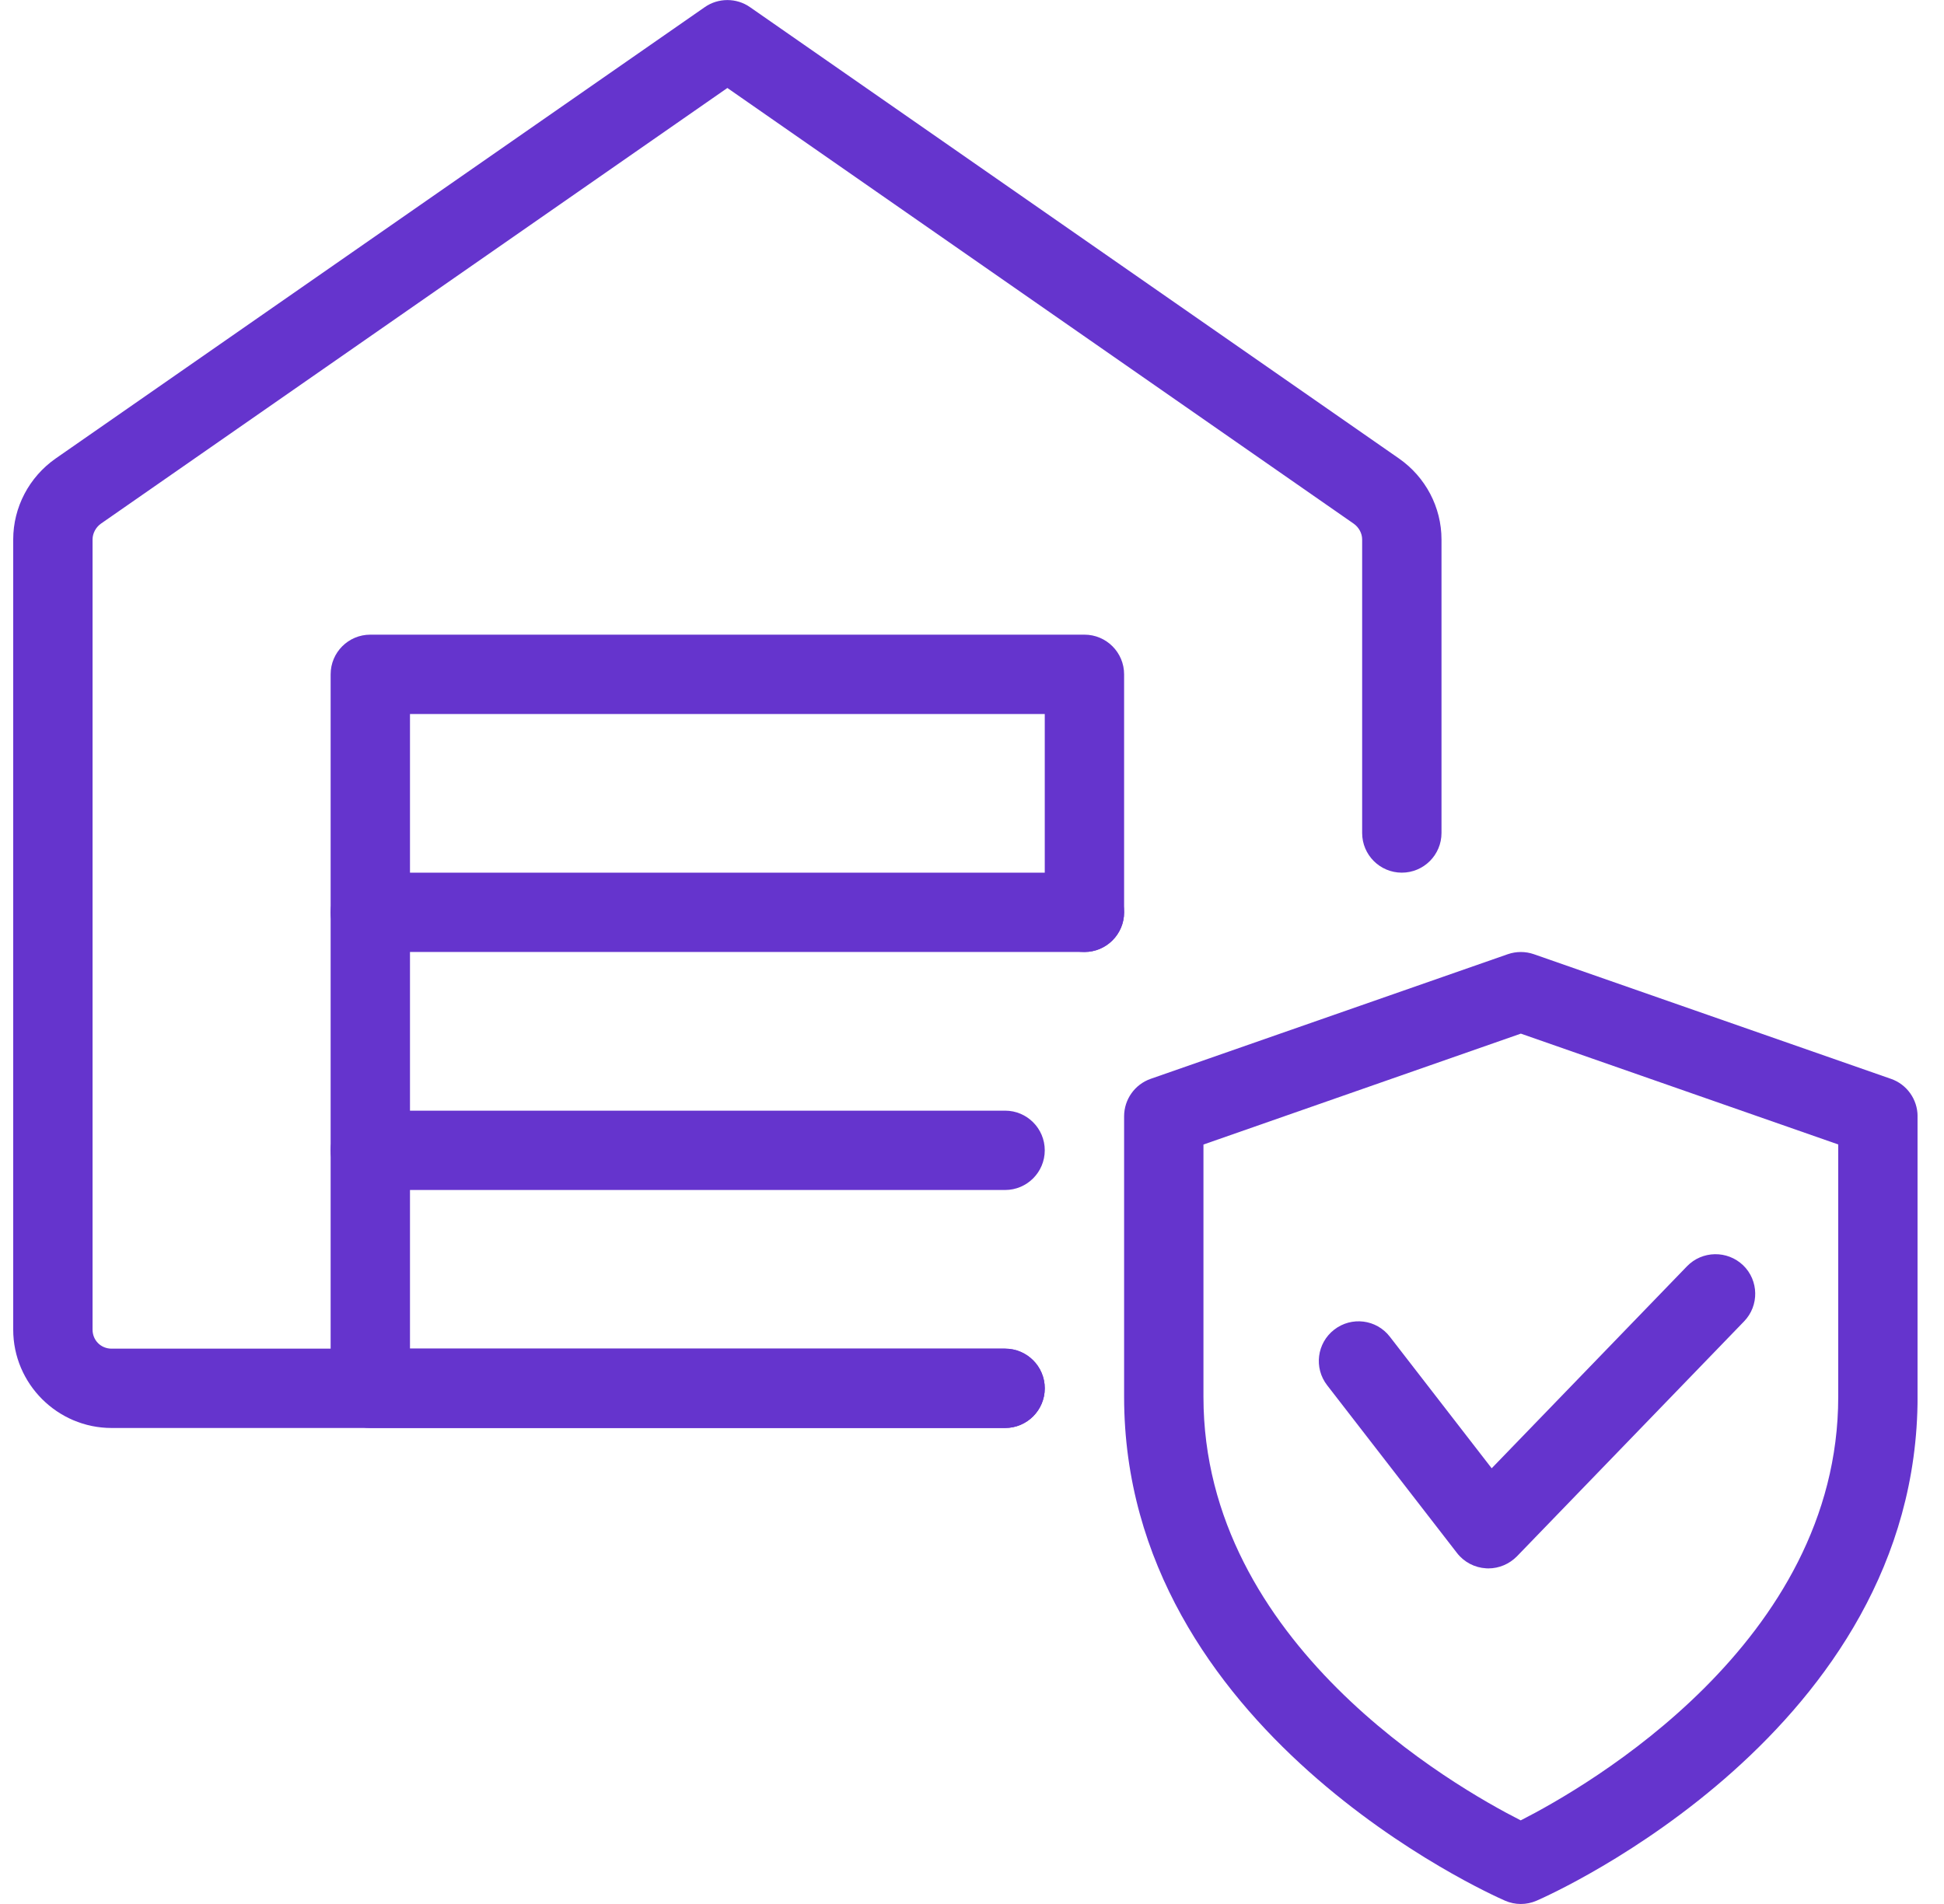 <?xml version="1.0" encoding="UTF-8"?>
<svg xmlns="http://www.w3.org/2000/svg" width="49" height="48" viewBox="0 0 49 48" fill="none">
  <g clip-path="url(#clip0_1275_13544)">
    <path d="M38.334 48C38.197 48 38.062 47.972 37.934 47.916C37.544 47.746 28.334 43.63 28.334 35.214V28.142C28.334 27.716 28.604 27.338 29.003 27.198L38.004 24.056C38.218 23.982 38.45 23.982 38.663 24.056L47.663 27.198C48.063 27.336 48.334 27.716 48.334 28.142V35.214C48.334 43.63 39.126 47.746 38.733 47.916C38.605 47.972 38.469 48 38.334 48ZM30.334 28.854V35.216C30.334 41.426 36.66 45.044 38.331 45.892C40.004 45.04 46.334 41.406 46.334 35.214V28.852L38.334 26.058L30.334 28.854Z" fill="#6534CD"></path>
    <path d="M37.515 39.54C37.497 39.54 37.477 39.54 37.461 39.538C37.171 39.522 36.903 39.382 36.725 39.152L33.451 34.922C33.113 34.486 33.193 33.858 33.631 33.52C34.065 33.184 34.693 33.258 35.033 33.7L37.599 37.016L42.523 31.922C42.905 31.528 43.537 31.516 43.937 31.898C44.333 32.28 44.345 32.916 43.961 33.312L38.235 39.236C38.043 39.43 37.785 39.54 37.515 39.54Z" fill="#6534CD"></path>
    <path d="M25.334 36H2.813C1.448 36 0.333 34.886 0.333 33.52V13.6C0.333 12.79 0.733 12.028 1.401 11.56L17.764 0.18C18.104 -0.058 18.564 -0.058 18.904 0.18L35.264 11.56C35.934 12.028 36.334 12.79 36.334 13.6V21C36.334 21.552 35.886 22 35.334 22C34.782 22 34.334 21.552 34.334 21V13.6C34.334 13.446 34.252 13.294 34.121 13.202L18.334 2.218L2.543 13.202C2.416 13.292 2.333 13.446 2.333 13.6V33.52C2.333 33.79 2.543 34 2.813 34H25.334C25.886 34 26.334 34.448 26.334 35C26.334 35.552 25.886 36 25.334 36Z" fill="#6534CD"></path>
    <path d="M25.334 36H9.334C8.781 36 8.334 35.552 8.334 35V17C8.334 16.448 8.781 16 9.334 16H27.334C27.886 16 28.334 16.448 28.334 17V23C28.334 23.552 27.886 24 27.334 24C26.782 24 26.334 23.552 26.334 23V18H10.334V34H25.334C25.886 34 26.334 34.448 26.334 35C26.334 35.552 25.886 36 25.334 36Z" fill="#6534CD"></path>
    <path d="M27.334 24H9.334C8.781 24 8.334 23.552 8.334 23C8.334 22.448 8.781 22 9.334 22H27.334C27.886 22 28.334 22.448 28.334 23C28.334 23.552 27.886 24 27.334 24Z" fill="#6534CD"></path>
    <path d="M25.334 30H9.334C8.781 30 8.334 29.552 8.334 29C8.334 28.448 8.781 28 9.334 28H25.334C25.886 28 26.334 28.448 26.334 29C26.334 29.552 25.886 30 25.334 30Z" fill="#6534CD"></path>
  </g>
  <defs>
    <clipPath id="clip0_1275_13544">
      <rect width="48" height="48" fill="white" transform="translate(0.333)"></rect>
    </clipPath>
  </defs>
</svg>

